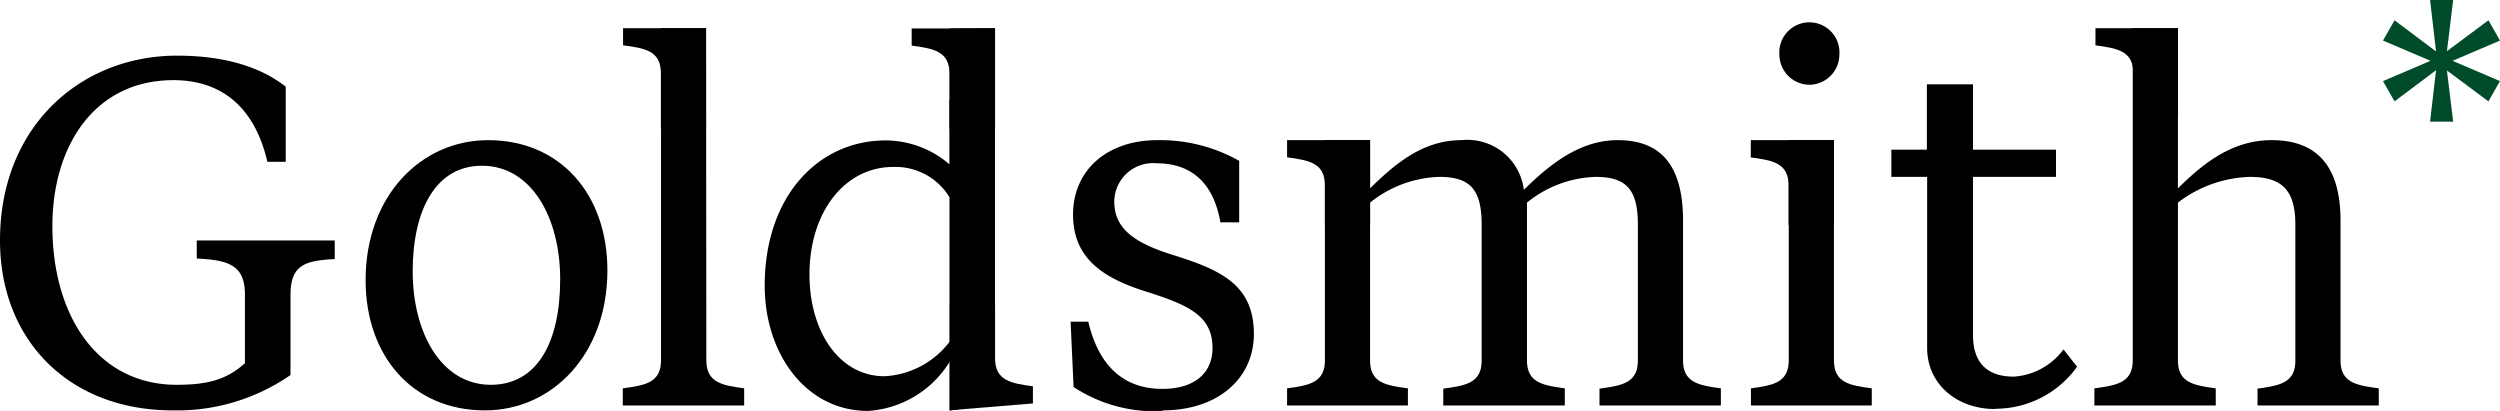<svg xmlns="http://www.w3.org/2000/svg" viewBox="0 0 183.73 30.2"><defs><style>.cls-1{fill:#004c2a;}</style></defs><g id="Layer_2" data-name="Layer 2"><g id="Layer_1-2" data-name="Layer 1"><polygon class="cls-1" points="178.59 0 179.03 3.78 175.98 1.49 175.13 2.98 178.62 4.47 175.13 5.96 175.98 7.45 179.03 5.16 178.59 8.94 180.29 8.94 179.83 5.18 182.88 7.45 183.73 5.96 180.24 4.47 183.73 2.98 182.88 1.49 179.83 3.76 180.29 0 178.59 0"/><path d="M0,17.67C0,25,5.07,30.16,12.69,30.16a14.63,14.63,0,0,0,8.66-2.6V21.68c0-2.17,1-2.53,3.25-2.64V17.67H14.46V19c2.31.11,3.54.47,3.54,2.64v5.05c-1.31,1.19-2.71,1.59-5,1.59-5.85,0-9.15-5.09-9.15-11.66,0-5.89,3.09-10.73,8.9-10.73,3.32,0,5.92,1.77,6.9,6H21V6.37c-1.66-1.3-4.18-2.28-8-2.28C6,4.09,0,9.22,0,17.67"/><path d="M36.07,28.28c-3.64,0-5.74-3.82-5.74-8.34s1.7-7.76,5.09-7.76c3.65,0,5.75,3.83,5.75,8.34,0,4.66-1.7,7.76-5.1,7.76m-.43,1.88c4.91,0,9-4.08,9-10.29,0-5.56-3.43-9.57-8.77-9.57-4.91,0-9,4.08-9,10.29,0,5.56,3.43,9.57,8.77,9.57"/><path d="M51.89,2.07H51l-2.42,0V26.48c0,1.66-1.19,1.84-2.81,2.06V29.8h8.92V28.54c-1.59-.22-2.78-.4-2.78-2.06Z"/><path d="M51.89,9.44V2.07h-6.1V3.33c1.59.21,2.78.39,2.78,2.05V9.44"/><path d="M65,27.65a6.41,6.41,0,0,0,4.79-2.54V14.51a4.65,4.65,0,0,0-4.16-2.24c-3.49,0-6.14,3.24-6.14,7.91,0,4.18,2.19,7.47,5.51,7.47m5.41,2.45-.62.06V26.59a7.61,7.61,0,0,1-6,3.61c-4.55,0-7.59-4.18-7.59-9.21,0-6.57,3.94-10.67,8.89-10.67a7.22,7.22,0,0,1,4.69,1.76V7.35h3.33v19Z"/><polyline points="69.8 30.16 73.12 29.6 73.12 2.07 72.25 2.07 69.8 2.09 69.8 12.29"/><path d="M73.13,9.47V2.09H67V3.35c1.58.22,2.78.4,2.78,2.06V9.47"/><path d="M69.81,22.42v7.73l6.1-.5V28.39c-1.59-.22-2.78-.4-2.78-2.06V22.42"/><path d="M85.43,30.16c4.16,0,6.72-2.42,6.72-5.6,0-3.64-2.42-4.72-6-5.84-2.78-.87-4.26-1.92-4.26-3.9A2.85,2.85,0,0,1,85,12c2.56,0,4.19,1.45,4.69,4.34h1.38V11.82a11.85,11.85,0,0,0-6-1.52c-3.79,0-6.21,2.28-6.21,5.46s2.13,4.65,5.34,5.66,4.91,1.81,4.91,4.16c0,1.87-1.37,3-3.68,3-3,0-4.73-1.87-5.45-4.94H78.68l.22,4.8a10.84,10.84,0,0,0,6.53,1.77"/><path d="M126.47,29.8V28.54c-1.59-.22-2.78-.4-2.78-2.06V16.22c0-4.11-1.66-5.92-4.8-5.92-2.89,0-5.13,1.92-6.9,3.65a4.18,4.18,0,0,0-4.59-3.65c-2.88,0-4.94,1.81-6.71,3.54V10.3H97.37V26.48c0,1.66-1.19,1.84-2.78,2.06V29.8h8.88V28.54c-1.63-.22-2.78-.4-2.78-2.06V14.89A8.5,8.5,0,0,1,105.78,13c2.24,0,3.11.9,3.11,3.5v10c0,1.66-1.2,1.84-2.82,2.06V29.8H115V28.54c-1.59-.22-2.78-.4-2.78-2.06V14.89A8.38,8.38,0,0,1,117.26,13c2.24,0,3.11.9,3.11,3.5v10c0,1.66-1.2,1.84-2.82,2.06V29.8Z"/><path d="M100.69,16.55V10.3h-6.1v1.26c1.59.22,2.78.4,2.78,2.06v2.93"/><path d="M134.78,10.3h-3.32V26.48c0,1.66-1.19,1.84-2.78,2.06V29.8h8.88V28.54c-1.63-.22-2.78-.4-2.78-2.06Z"/><path d="M134.77,16.56V10.3h-6.1v1.27c1.59.21,2.78.4,2.78,2.06v2.93"/><path d="M133,6.23A2.23,2.23,0,0,0,135.18,4a2.21,2.21,0,1,0-4.41,0A2.23,2.23,0,0,0,133,6.23"/><path d="M146.63,30.06c-2.85,0-5-1.86-5-4.48V13H139V11h2.61V6.2H145V11h6.1V13H145V24.63c0,2.06,1.07,3.05,3,3.05a4.94,4.94,0,0,0,3.65-2l1,1.27a7.38,7.38,0,0,1-6,3.09"/><path d="M160.06,2.07h-3.32V26.48c0,1.66-1.2,1.84-2.82,2.06V29.8h8.92V28.54c-1.59-.22-2.78-.4-2.78-2.06V14.89A9.13,9.13,0,0,1,165.33,13c2.31,0,3.36.9,3.36,3.5v10c0,1.66-1.2,1.84-2.78,2.06V29.8h8.91V28.54c-1.62-.22-2.81-.4-2.81-2.06V16.22c0-4.22-1.92-5.92-5.06-5.92-3,0-5.12,1.81-6.89,3.54Z"/><path d="M160.06,8.58V2.07H154V3.33c1.59.22,2.78.4,2.78,2.06V8.58"/></g></g></svg>
